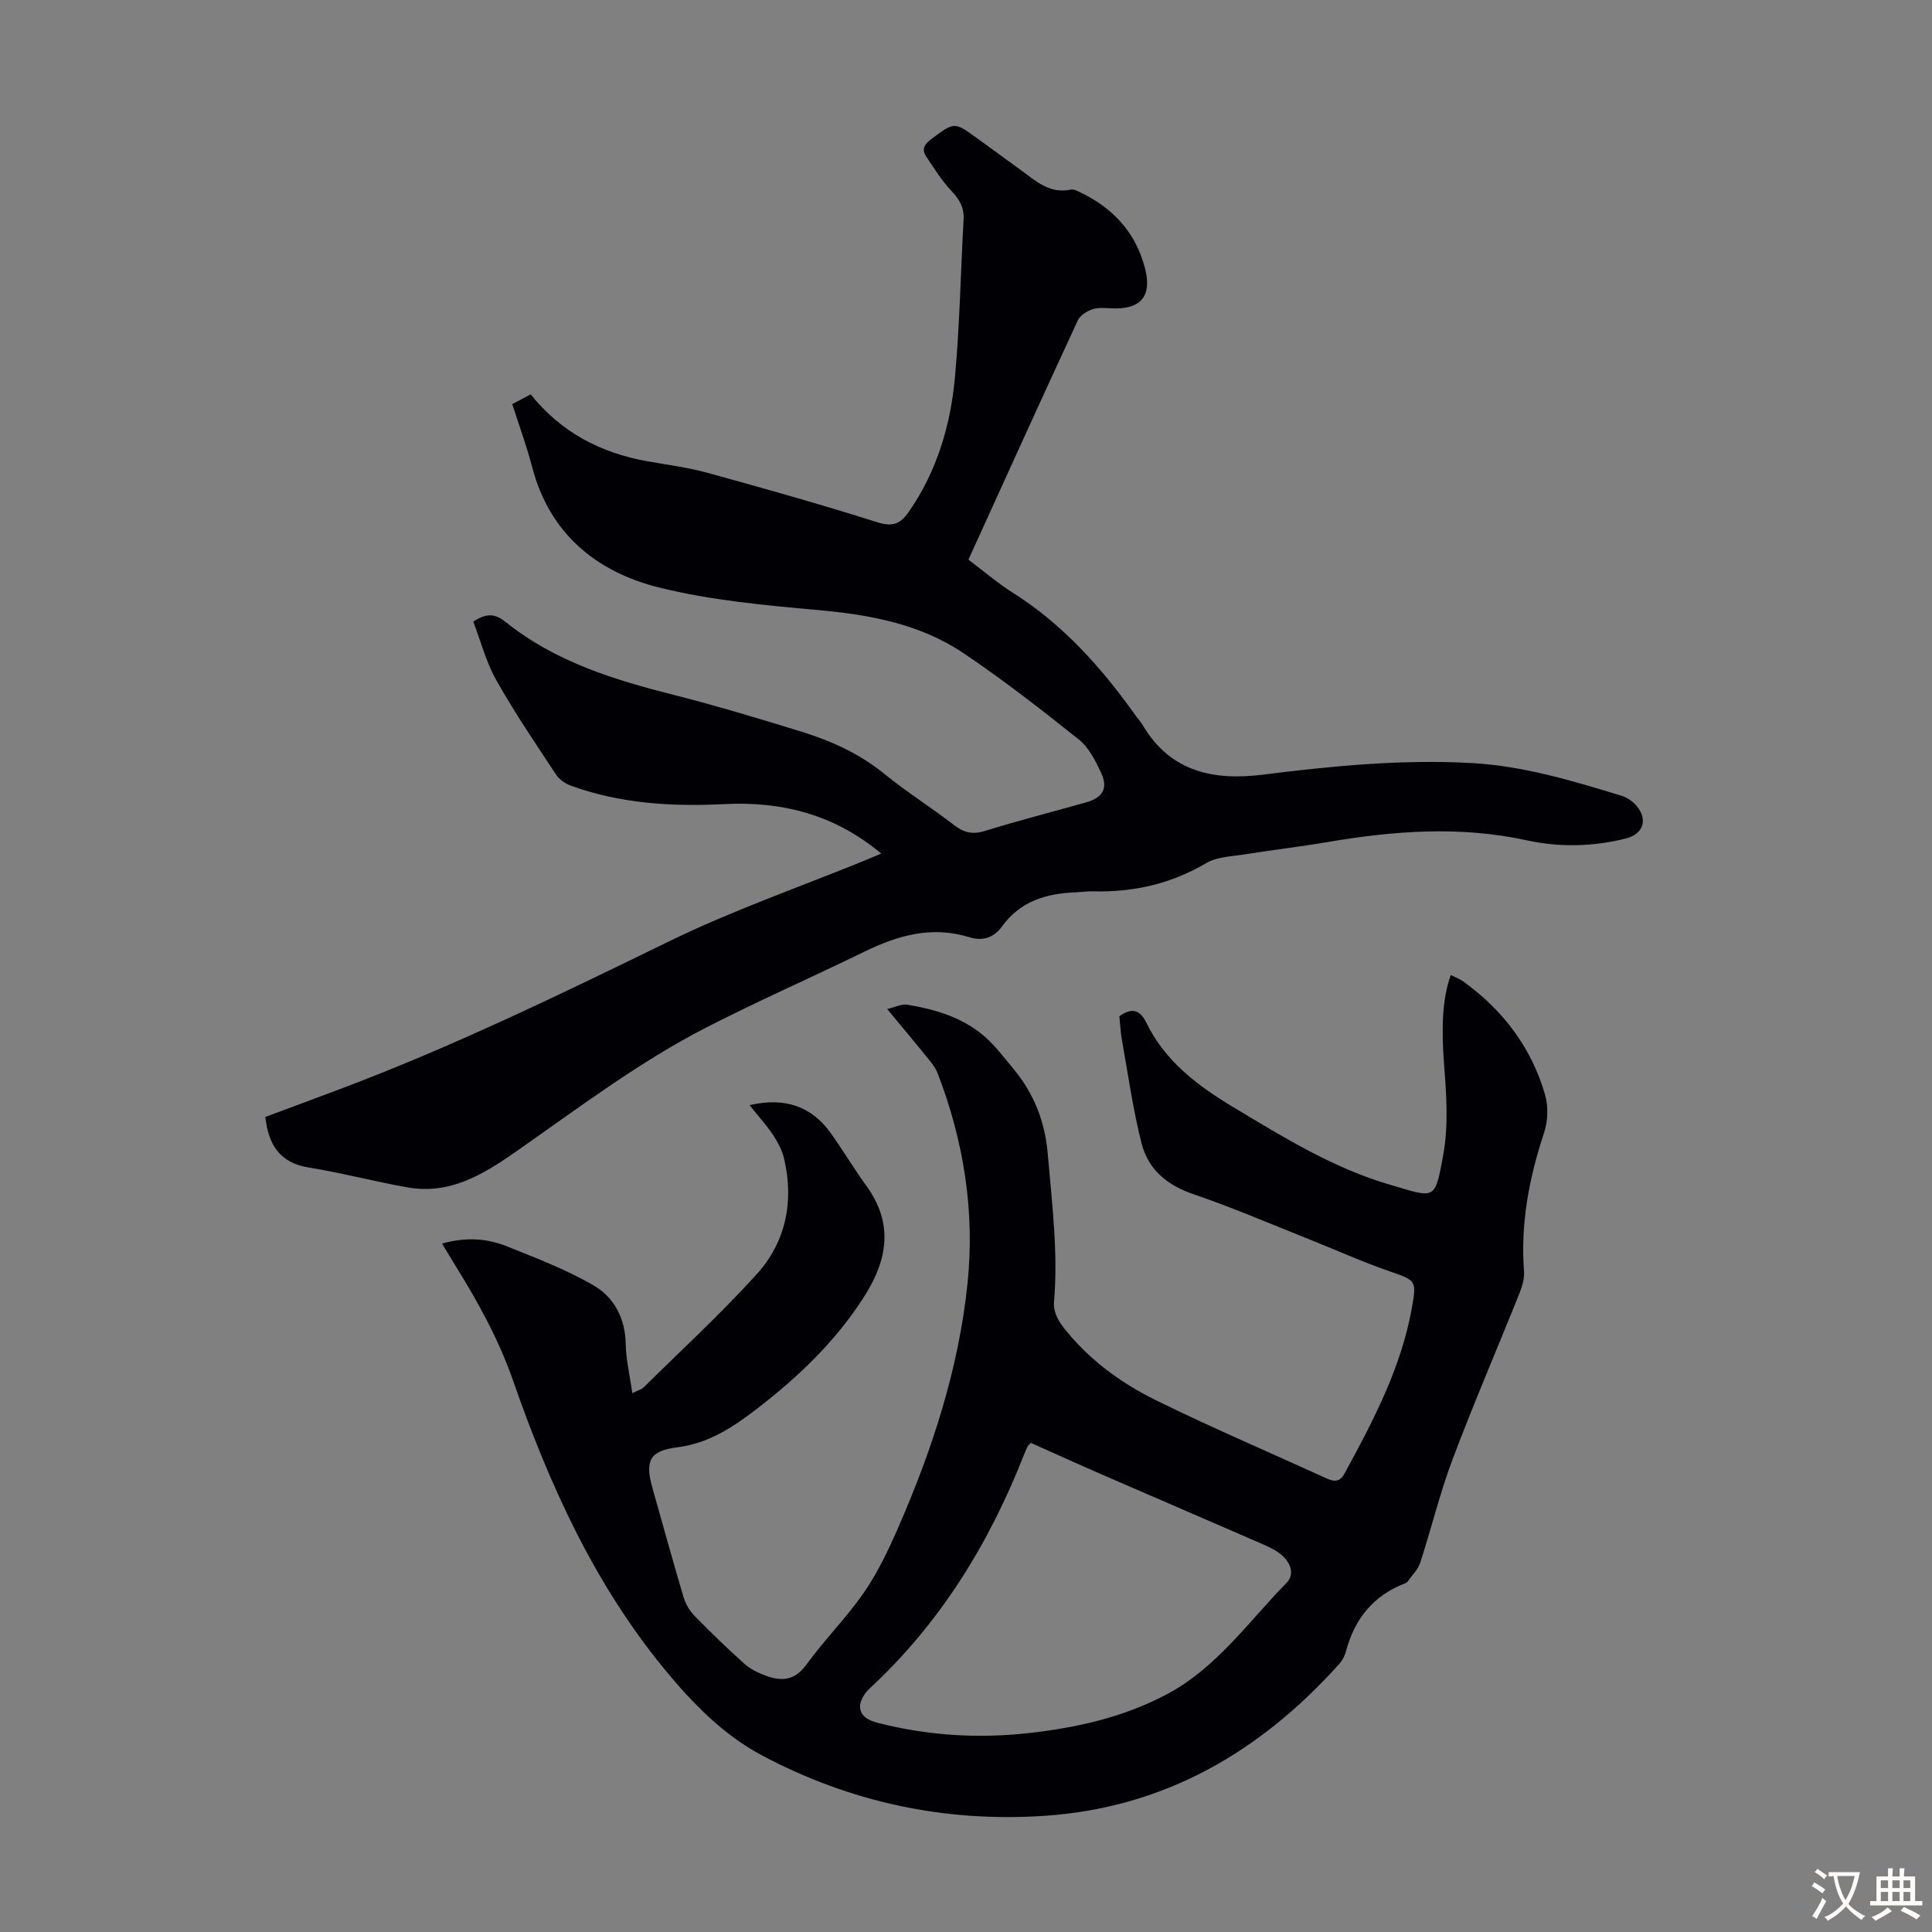<svg enable-background="new 0 0 400 400" viewBox="0 0 400 400" xmlns="http://www.w3.org/2000/svg"><rect x="0" y="0" width="400" height="400" fill="#808080" stroke="none"/><path d="m155.2 228.81c7.34-1.7 12.86.25 16.85 5.86 2.53 3.55 4.76 7.31 7.32 10.84 5.79 7.99 4.34 15.56-.69 23.32-5.81 8.96-13.29 16.13-21.68 22.62-5.13 3.97-10.17 7.38-16.86 8.21-5.65.71-6.63 2.85-5.08 8.33 2.12 7.53 4.2 15.07 6.43 22.57.42 1.43 1.23 2.89 2.27 3.95 3.35 3.44 6.82 6.78 10.4 9.99 1.21 1.08 2.81 1.85 4.35 2.42 3.27 1.22 6.03 1.05 8.43-2.26 3.74-5.15 8.31-9.72 11.93-14.95 2.83-4.1 5.02-8.71 7.03-13.29 7.1-16.25 12.6-33.02 14.42-50.76 1.53-14.95-.8-29.45-6.19-43.45-.47-1.21-1.37-2.29-2.21-3.32-2.59-3.21-5.24-6.36-8.24-9.98 1.7-.39 3.02-1.1 4.18-.9 5.86.99 11.55 2.66 16.12 6.7 2.16 1.91 3.92 4.29 5.79 6.52 4.28 5.12 6.58 10.93 7.16 17.7.88 10.26 2.18 20.45 1.28 30.79-.13 1.55.72 3.48 1.72 4.78 5.14 6.7 11.84 11.68 19.29 15.35 11.61 5.72 23.53 10.8 35.31 16.18 1.6.73 2.81.94 3.85-.97 5.95-10.91 11.72-21.89 13.94-34.31 1.02-5.69.79-5.65-4.49-7.49-5.87-2.04-11.57-4.61-17.35-6.91-7.77-3.09-15.47-6.41-23.38-9.1-5.48-1.86-9.38-5.13-10.75-10.53-1.78-7.01-2.78-14.22-4.06-21.35-.29-1.64-.37-3.32-.54-4.97 2.46-1.76 4.22-1.47 5.57 1.31 3.88 8 10.62 13.07 18 17.5 10.45 6.28 20.86 12.73 32.68 16.14 9.09 2.63 9.07 3.44 10.83-6.38 1.06-5.93.65-12.24.17-18.32-.57-7.23-.48-13.79 1.37-18.77.88.44 1.82.77 2.59 1.32 8.23 5.95 14.12 13.69 16.93 23.47.7 2.42.59 5.47-.21 7.87-3.1 9.33-4.89 18.77-4.15 28.64.11 1.48-.35 3.11-.92 4.52-4.61 11.52-9.53 22.91-13.9 34.52-2.62 6.97-4.37 14.26-6.68 21.35-.47 1.43-1.71 2.61-2.61 3.89-.12.17-.35.29-.56.37-6.52 2.52-10.39 7.32-12.17 13.98-.25.94-.72 1.93-1.37 2.64-16.41 18.29-36.28 29.88-61.26 31.51-20.6 1.35-40.11-2.87-58.26-12.5-8.12-4.31-14.58-10.97-20.45-18.15-14.46-17.69-23.69-38.14-31.11-59.43-3.03-8.69-7.36-16.47-12.14-24.15-.82-1.31-1.6-2.65-2.57-4.26 4.8-1.36 9.23-1.12 13.43.57 6.11 2.47 12.35 4.82 18 8.13 4.19 2.45 6.5 6.79 6.59 12.09.05 3.23.84 6.45 1.37 10.18 1.39-.68 1.95-.81 2.3-1.16 7.87-7.78 16.05-15.28 23.46-23.48 6.02-6.67 7.73-15.01 5.67-23.87-.41-1.78-1.34-3.51-2.36-5.05-1.39-2.04-3.05-3.87-4.79-6.07zm58.24 69.93c-.39.41-.59.54-.68.72-.29.6-.56 1.22-.8 1.84-7.22 18.35-17.33 34.77-31.9 48.27-1 .93-2.02 2.48-2 3.72.03 2.11 1.84 2.94 3.86 3.45 10.19 2.59 20.49 3.24 30.93 2.09 9.95-1.1 19.57-3.23 28.55-7.95 10.43-5.48 17-15.04 24.94-23.14 1.79-1.83.83-4.13-.84-5.66-1.2-1.1-2.8-1.82-4.32-2.48-10.13-4.42-20.29-8.77-30.42-13.18-5.84-2.52-11.62-5.14-17.32-7.68z" fill="#010105"/><path d="m106.06 83.67c1.43-.76 2.5-1.33 3.81-2.03 6.26 7.84 14.49 12.15 24.2 13.87 4.18.74 8.43 1.28 12.51 2.41 11.73 3.23 23.45 6.53 35.04 10.2 3.23 1.02 4.79.37 6.58-2.22 5.84-8.44 8.63-17.96 9.53-27.96.97-10.8 1.17-21.66 1.77-32.49.14-2.43-.81-4.12-2.47-5.87-2.03-2.14-3.63-4.72-5.28-7.19-1-1.49-.35-2.54 1.07-3.6 4.77-3.55 4.73-3.61 9.46-.18 2.99 2.17 5.97 4.34 8.96 6.52 3.13 2.29 6.06 5.07 10.49 4.12.48-.1 1.1.18 1.59.41 6.98 3.24 11.83 8.4 13.75 15.92 1.49 5.82-.94 8.53-6.92 8.26-1.33-.06-2.76-.22-3.97.19-1.15.39-2.55 1.26-3.03 2.29-7.6 16.42-15.07 32.9-22.65 49.55 3.15 2.37 6.04 4.86 9.23 6.87 10.41 6.58 18.38 15.55 25.43 25.47.45.64 1.01 1.21 1.4 1.88 5.73 9.72 14.66 11.58 24.95 10.29 14.33-1.8 28.67-3.2 43.16-2.4 10.73.59 20.88 3.67 31.04 6.77 1.2.37 2.44 1.24 3.23 2.22 2.28 2.83 1.18 5.75-2.25 6.61-6.85 1.74-13.8 1.88-20.63.39-13.85-3.02-27.57-1.95-41.33.39-5.62.96-11.29 1.61-16.92 2.51-2.74.44-5.81.5-8.08 1.83-7.28 4.3-15.04 6.05-23.38 5.84-1.22-.03-2.45.16-3.68.21-6.05.22-11.46 1.85-15.2 7.04-1.73 2.41-4.08 3.09-6.76 2.26-7.71-2.4-14.73-.43-21.67 2.95-10.85 5.29-21.92 10.15-32.66 15.65-14.05 7.19-26.63 16.76-39.53 25.76-6.89 4.81-13.75 8.98-22.53 7.42-6.82-1.21-13.53-3-20.36-4.1-5.99-.96-8.38-4.64-9.03-10.48 4.97-1.85 10.08-3.74 15.18-5.66 23.47-8.81 45.97-19.75 68.49-30.73 13.12-6.4 27.01-11.22 40.55-16.75 1-.41 2-.84 3.3-1.39-9.7-8.12-20.6-10.84-32.52-10.24-10.81.54-21.47-.08-31.74-3.82-1.16-.42-2.4-1.27-3.06-2.28-4.25-6.45-8.6-12.85-12.38-19.56-2.13-3.78-3.24-8.15-4.76-12.11 2.96-1.98 4.7-1.53 6.74.1 10.2 8.18 22.34 11.92 34.79 15.07 8.87 2.25 17.65 4.9 26.4 7.6 6.21 1.92 12.06 4.57 17.21 8.77 4.59 3.74 9.65 6.9 14.34 10.53 2.05 1.59 3.85 2.06 6.4 1.27 6.94-2.14 13.98-3.95 20.97-5.92 3.52-.99 4.65-2.93 3.09-6.23-1.16-2.46-2.53-5.17-4.58-6.8-7.77-6.2-15.63-12.33-23.87-17.87-9.03-6.08-19.44-7.97-30.19-8.93-10.99-.99-22.12-2.01-32.78-4.65-13.05-3.23-22.75-11.16-26.35-25.02-1.12-4.29-2.67-8.48-4.1-12.96z" fill="#010105"/><g fill="#fcfbfa"><path d="m377.9 391.2c-.2.3-.4.5-.6.8-.7-.6-1.4-1-2.2-1.5.2-.3.4-.5.5-.8.6.4 1.4.8 2.3 1.5zm-1.8 6.1c-.2-.2-.5-.4-.9-.6.4-.6.8-1.2 1.2-1.9s.7-1.3.9-1.9c.3.3.5.5.8.7-.7 1.3-1.4 2.6-2 3.7zm2.2-9c-.3.3-.5.5-.6.8-.6-.6-1.3-1.1-2-1.5.3-.3.5-.5.6-.7.6.5 1.3.9 2 1.4zm.3.2v-.9h2 4.5c-.3 1.3-.6 2.5-1 3.6s-.9 2.1-1.4 3c.4.5 1 1 1.6 1.4s1.2.8 1.9 1.1c-.3.2-.5.4-.8.8-.4-.3-1-.7-1.6-1.2s-1.2-1.1-1.6-1.6c-.5.6-1.1 1.1-1.7 1.6s-1.4.9-2.1 1.4c-.1-.3-.3-.5-.7-.8.6-.2 1.2-.5 1.9-1s1.4-1.1 2-1.8c-.5-.8-.9-1.6-1.2-2.5s-.6-2-.8-3.2c-.4.1-.7.1-1 .1zm2.5 2.7c.3 1 .7 1.7 1 2.2.3-.5.6-1.1 1-2s.6-1.9.9-3h-3.2-.4c.1.9.3 1.8.7 2.8z"/><path d="m396.5 388.5v1.5 3.6h1.5v.9c-.4 0-1 0-1.7 0h-7.9c-.5 0-.9 0-1.2 0v-.9h1.3v-3.5c0-.7 0-1.2 0-1.6h2.4c0-.8 0-1.4 0-1.7h1c0 .3-.1.8-.1 1.7h1.5c0-.8 0-1.4 0-1.7h1c0 .3-.1.9-.1 1.7zm-8.2 9.2c-.2-.3-.5-.5-.8-.8.8-.3 1.4-.6 1.9-.9s1-.7 1.4-1.1c.3.3.6.5.9.8-1.6 1-2.8 1.6-3.4 2zm2.6-6.8v-1.6h-1.5v1.6zm0 2.7v-1.9h-1.5v1.9zm2.4-2.7v-1.6h-1.5v1.6zm0 2.7v-1.9h-1.5v1.9zm.2 2 .7-.8c.4.2.9.5 1.6.8s1.3.7 1.8 1c-.3.3-.5.5-.8.8-.4-.3-1.5-1-3.3-1.8zm2-4.7v-1.6h-1.4v1.6zm0 2.7v-1.9h-1.4v1.9z"/></g></svg>